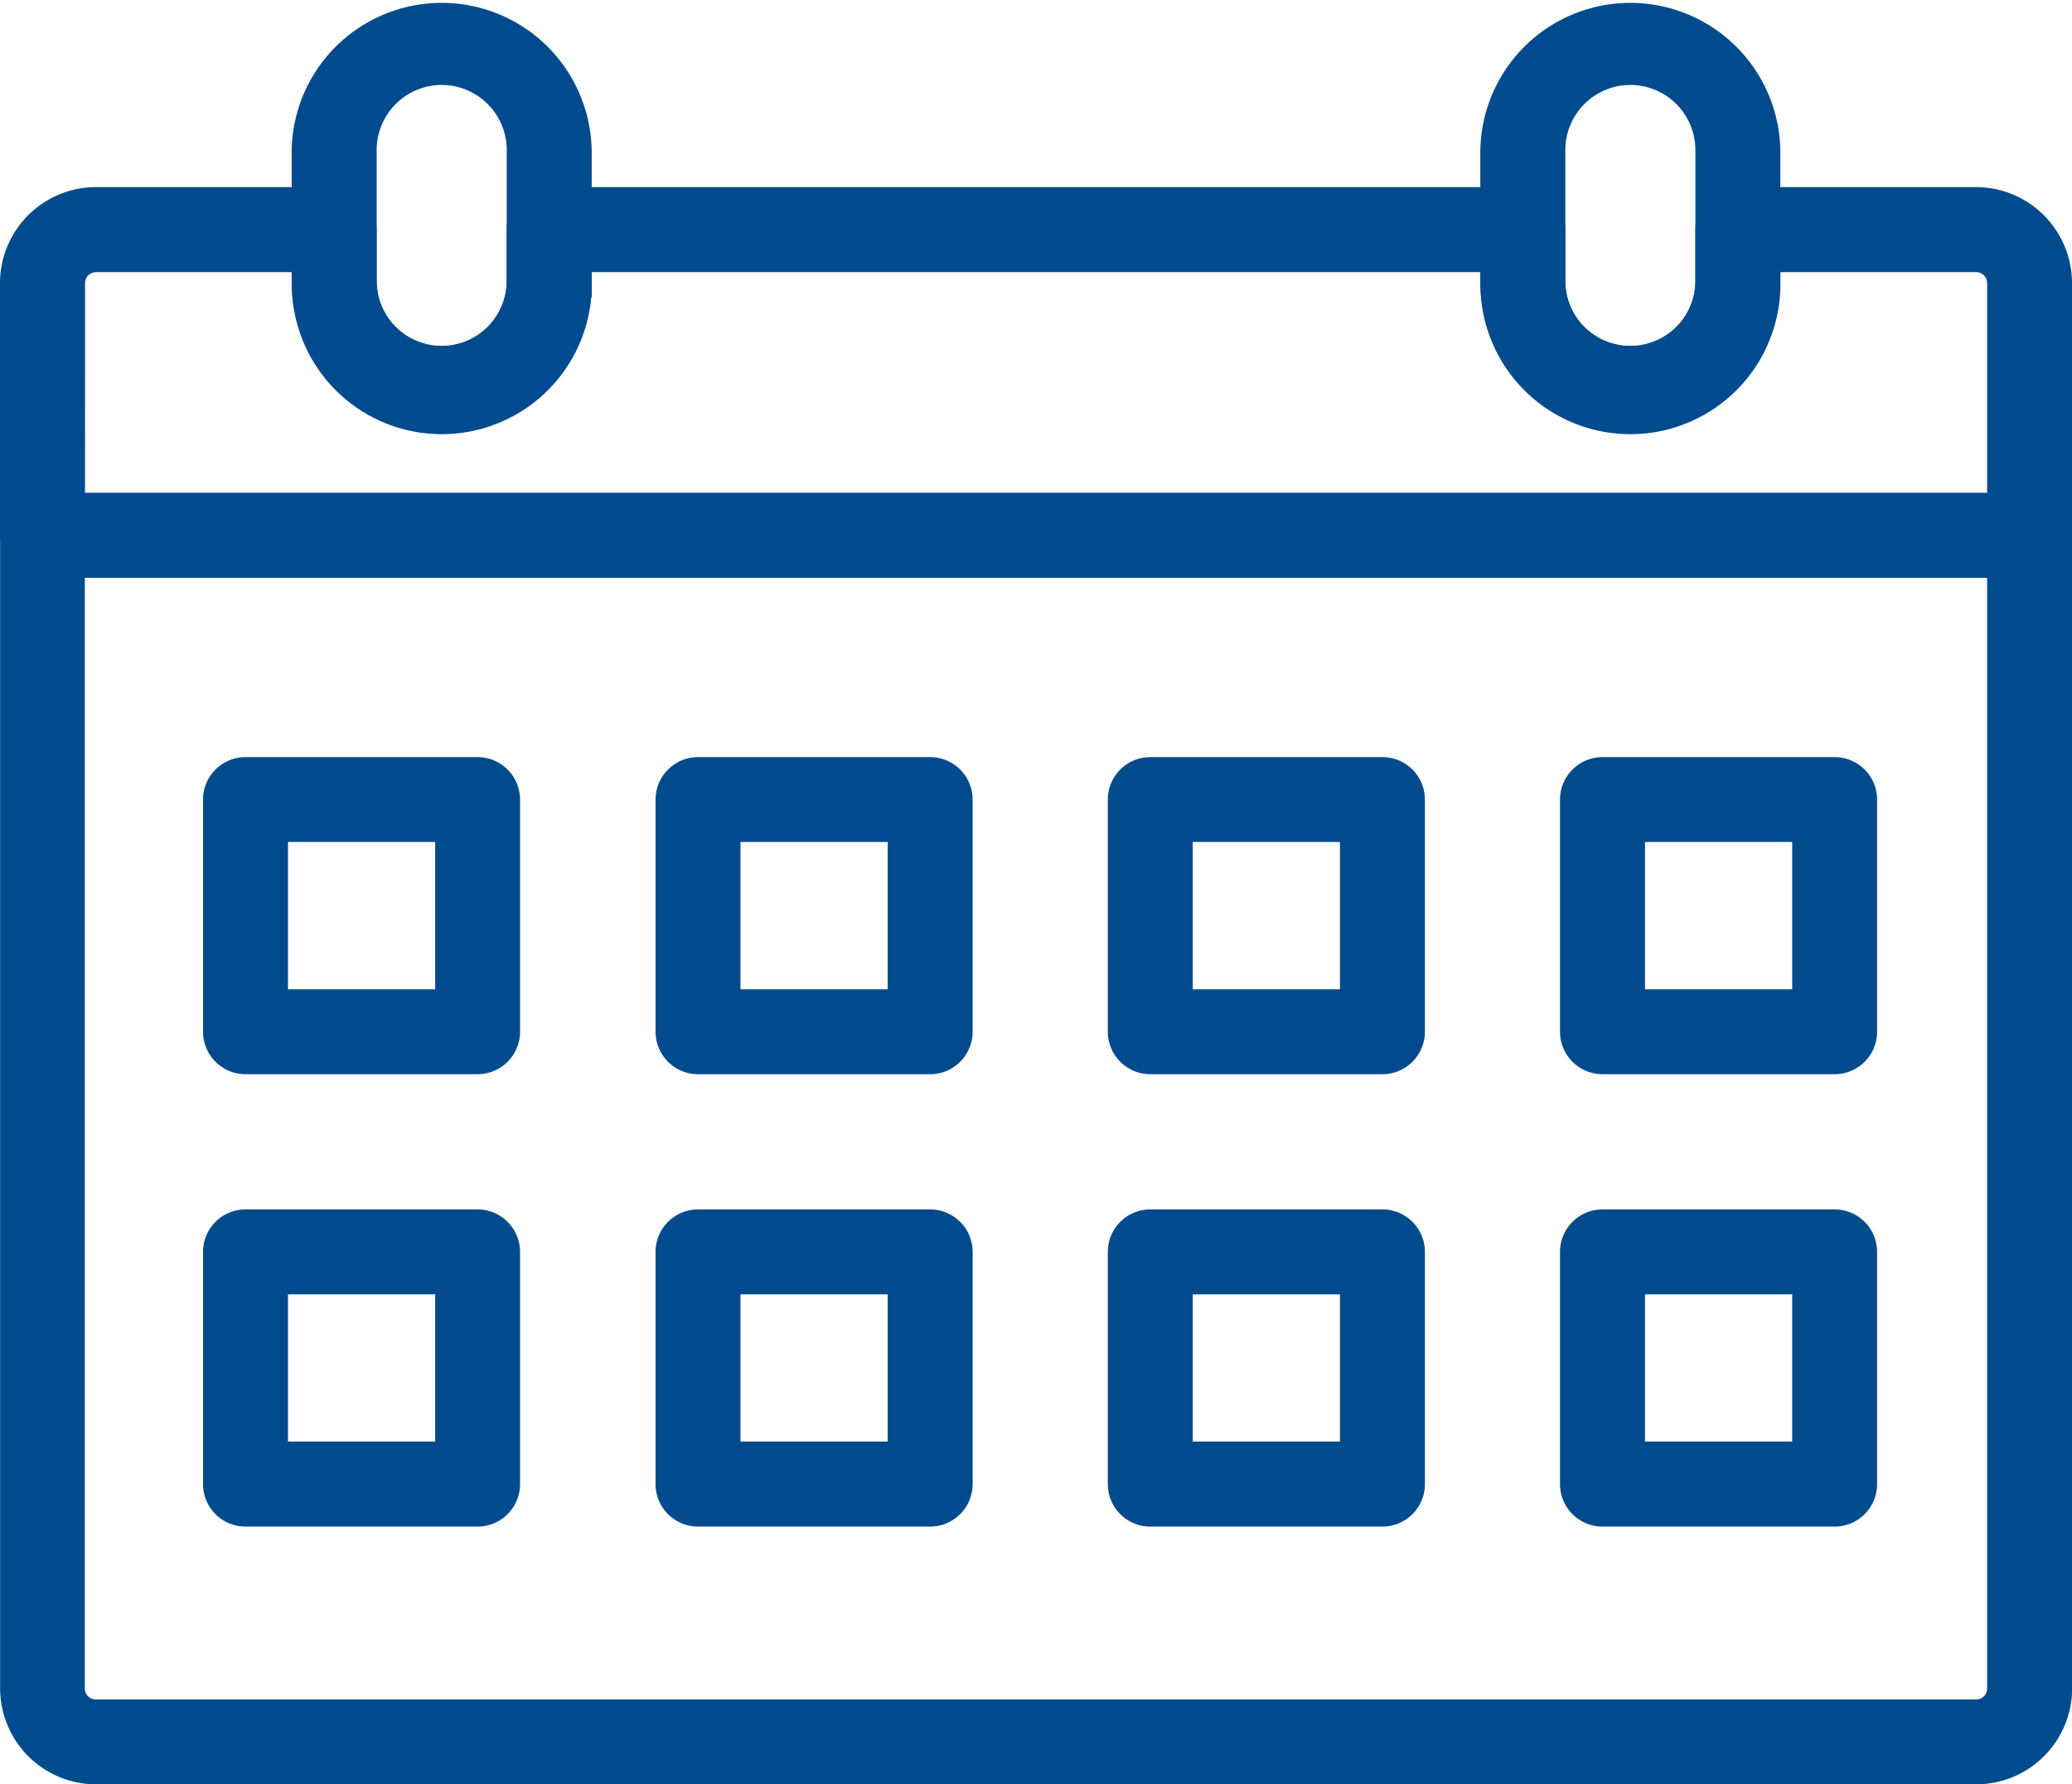 <svg xmlns="http://www.w3.org/2000/svg" width="32.372" height="27.871" viewBox="0 0 32.372 27.871">
  <g id="Group_2643" data-name="Group 2643" transform="translate(-1654.825 -1708.58)">
    <g id="Group_2630" data-name="Group 2630" transform="translate(1655.075 1716.528)">
      <path id="Path_3463" data-name="Path 3463" d="M1685.7,1750.055h-29.375a1.25,1.25,0,0,1-1.248-1.248V1730.8a.414.414,0,0,1,.414-.413h31.045a.414.414,0,0,1,.413.413v18.011A1.25,1.25,0,0,1,1685.7,1750.055Zm-29.8-18.846v17.6a.422.422,0,0,0,.421.421H1685.7a.422.422,0,0,0,.421-.421v-17.6Z" transform="translate(-1655.075 -1730.382)" fill="#004b8d" stroke="#004b8d" stroke-width="0.5"/>
    </g>
    <g id="Group_2631" data-name="Group 2631" transform="translate(1655.075 1711.754)">
      <path id="Path_3464" data-name="Path 3464" d="M1686.534,1722.617h-31.045a.414.414,0,0,1-.414-.414v-3.94a1.25,1.25,0,0,1,1.248-1.248h3.722a.414.414,0,0,1,.414.413v.8a1.266,1.266,0,1,0,2.532,0v-.8a.414.414,0,0,1,.414-.413h15.211a.414.414,0,0,1,.414.413v.8a1.266,1.266,0,1,0,2.533,0v-.8a.414.414,0,0,1,.414-.413h3.722a1.25,1.25,0,0,1,1.248,1.248v3.94A.414.414,0,0,1,1686.534,1722.617Zm-30.631-.827h30.218v-3.526a.421.421,0,0,0-.421-.421h-3.309v.391a2.094,2.094,0,1,1-4.187,0v-.391h-14.383v.391a2.094,2.094,0,1,1-4.187,0v-.391h-3.309a.421.421,0,0,0-.421.421Z" transform="translate(-1655.075 -1717.016)" fill="#004b8d" stroke="#004b8d" stroke-width="0.5"/>
    </g>
    <g id="Group_2632" data-name="Group 2632" transform="translate(1659.632 1708.83)">
      <path id="Path_3465" data-name="Path 3465" d="M1669.928,1715.066a2.1,2.1,0,0,1-2.094-2.094v-2.049a2.094,2.094,0,0,1,4.187,0v2.049A2.1,2.1,0,0,1,1669.928,1715.066Zm0-5.409a1.267,1.267,0,0,0-1.266,1.266v2.049a1.266,1.266,0,1,0,2.532,0v-2.049A1.267,1.267,0,0,0,1669.928,1709.657Z" transform="translate(-1667.834 -1708.83)" fill="#004b8d" stroke="#004b8d" stroke-width="0.5"/>
    </g>
    <g id="Group_2633" data-name="Group 2633" transform="translate(1678.203 1708.83)">
      <path id="Path_3466" data-name="Path 3466" d="M1721.92,1715.066a2.1,2.1,0,0,1-2.094-2.094v-2.049a2.094,2.094,0,0,1,4.187,0v2.049A2.1,2.1,0,0,1,1721.92,1715.066Zm0-5.409a1.267,1.267,0,0,0-1.266,1.266v2.049a1.266,1.266,0,1,0,2.532,0v-2.049A1.268,1.268,0,0,0,1721.92,1709.657Z" transform="translate(-1719.826 -1708.83)" fill="#004b8d" stroke="#004b8d" stroke-width="0.5"/>
    </g>
    <g id="Group_2642" data-name="Group 2642" transform="translate(1658.25 1720.655)">
      <g id="Group_2634" data-name="Group 2634" transform="translate(0 0)">
        <path id="Path_3467" data-name="Path 3467" d="M1668,1746.39h-3.626a.414.414,0,0,1-.413-.414v-3.626a.414.414,0,0,1,.413-.413H1668a.414.414,0,0,1,.414.413v3.626A.414.414,0,0,1,1668,1746.39Zm-3.212-.827h2.8v-2.8h-2.8Z" transform="translate(-1663.964 -1741.936)" fill="#004b8d" stroke="#004b8d" stroke-width="0.5"/>
      </g>
      <g id="Group_2635" data-name="Group 2635" transform="translate(7.067 0)">
        <path id="Path_3468" data-name="Path 3468" d="M1687.788,1746.39h-3.626a.414.414,0,0,1-.414-.414v-3.626a.414.414,0,0,1,.414-.413h3.626a.414.414,0,0,1,.414.413v3.626A.414.414,0,0,1,1687.788,1746.39Zm-3.213-.827h2.8v-2.8h-2.8Z" transform="translate(-1683.748 -1741.936)" fill="#004b8d" stroke="#004b8d" stroke-width="0.5"/>
      </g>
      <g id="Group_2636" data-name="Group 2636" transform="translate(14.133 0)">
        <path id="Path_3469" data-name="Path 3469" d="M1707.571,1746.39h-3.626a.414.414,0,0,1-.414-.414v-3.626a.414.414,0,0,1,.414-.413h3.626a.414.414,0,0,1,.414.413v3.626A.414.414,0,0,1,1707.571,1746.39Zm-3.213-.827h2.8v-2.8h-2.8Z" transform="translate(-1703.531 -1741.936)" fill="#004b8d" stroke="#004b8d" stroke-width="0.5"/>
      </g>
      <g id="Group_2637" data-name="Group 2637" transform="translate(21.199 0)">
        <path id="Path_3470" data-name="Path 3470" d="M1727.354,1746.39h-3.627a.414.414,0,0,1-.414-.414v-3.626a.414.414,0,0,1,.414-.413h3.627a.414.414,0,0,1,.413.413v3.626A.414.414,0,0,1,1727.354,1746.39Zm-3.213-.827h2.8v-2.8h-2.8Z" transform="translate(-1723.314 -1741.936)" fill="#004b8d" stroke="#004b8d" stroke-width="0.5"/>
      </g>
      <g id="Group_2638" data-name="Group 2638" transform="translate(0 7.066)">
        <path id="Path_3471" data-name="Path 3471" d="M1668,1766.174h-3.626a.414.414,0,0,1-.413-.414v-3.626a.414.414,0,0,1,.413-.414H1668a.414.414,0,0,1,.414.414v3.626A.414.414,0,0,1,1668,1766.174Zm-3.212-.828h2.8v-2.8h-2.8Z" transform="translate(-1663.964 -1761.72)" fill="#004b8d" stroke="#004b8d" stroke-width="0.5"/>
      </g>
      <g id="Group_2639" data-name="Group 2639" transform="translate(7.067 7.066)">
        <path id="Path_3472" data-name="Path 3472" d="M1687.788,1766.174h-3.626a.414.414,0,0,1-.414-.414v-3.626a.414.414,0,0,1,.414-.414h3.626a.414.414,0,0,1,.414.414v3.626A.414.414,0,0,1,1687.788,1766.174Zm-3.213-.828h2.8v-2.8h-2.8Z" transform="translate(-1683.748 -1761.72)" fill="#004b8d" stroke="#004b8d" stroke-width="0.5"/>
      </g>
      <g id="Group_2640" data-name="Group 2640" transform="translate(14.133 7.066)">
        <path id="Path_3473" data-name="Path 3473" d="M1707.571,1766.174h-3.626a.414.414,0,0,1-.414-.414v-3.626a.414.414,0,0,1,.414-.414h3.626a.414.414,0,0,1,.414.414v3.626A.414.414,0,0,1,1707.571,1766.174Zm-3.213-.828h2.8v-2.8h-2.8Z" transform="translate(-1703.531 -1761.72)" fill="#004b8d" stroke="#004b8d" stroke-width="0.5"/>
      </g>
      <g id="Group_2641" data-name="Group 2641" transform="translate(21.199 7.066)">
        <path id="Path_3474" data-name="Path 3474" d="M1727.354,1766.174h-3.627a.414.414,0,0,1-.414-.414v-3.626a.414.414,0,0,1,.414-.414h3.627a.414.414,0,0,1,.413.414v3.626A.414.414,0,0,1,1727.354,1766.174Zm-3.213-.828h2.8v-2.8h-2.8Z" transform="translate(-1723.314 -1761.72)" fill="#004b8d" stroke="#004b8d" stroke-width="0.5"/>
      </g>
    </g>
  </g>
</svg>
